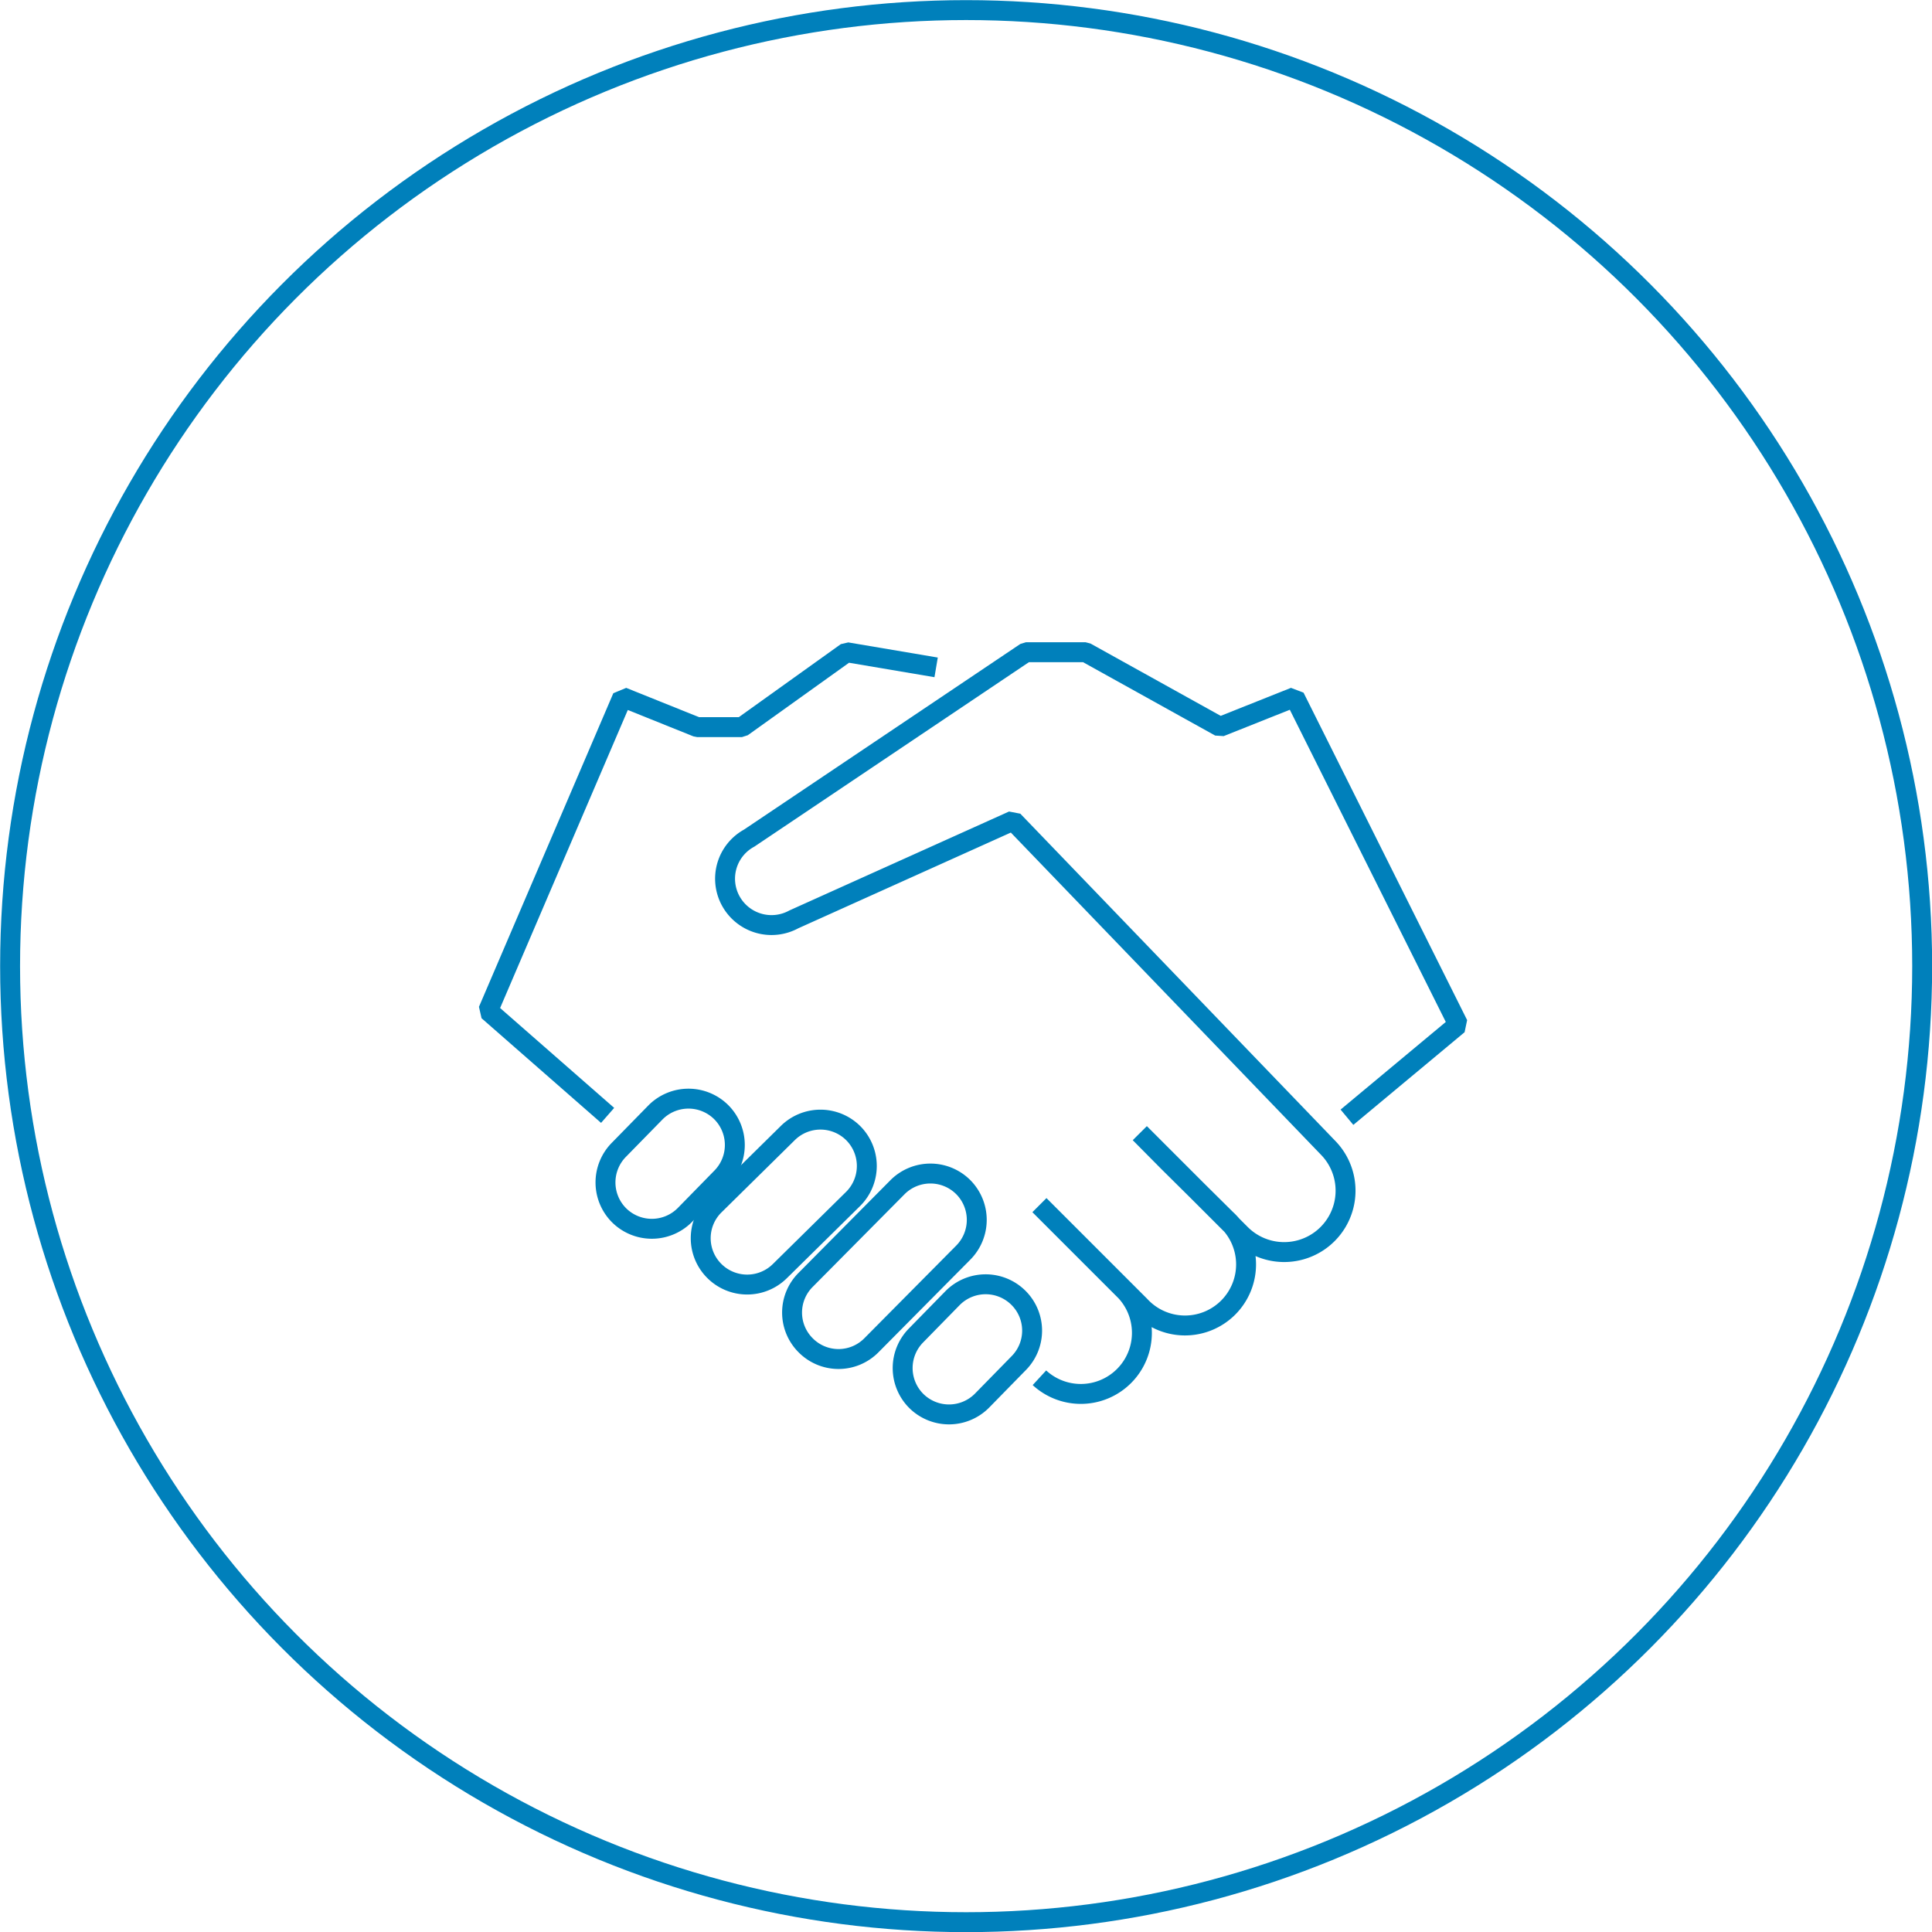 <svg xmlns="http://www.w3.org/2000/svg" viewBox="0 0 72.75 72.75">
  <defs>
    <style>
      .cls-1 {
        fill: none;
        stroke: #0080bb;
        stroke-linejoin: bevel;
        stroke-width: 0.75px;
      }
    </style>
  </defs>
  <title>shakehand_ico</title>
  <g id="Calque_2" data-name="Calque 2">
    <g id="icones_3_filaire">
      <g id="mains">
        <circle id="cercle" class="cls-1" cx="36.38" cy="36.38" r="36"/>
        <g id="mains-2" data-name="mains">
          <path class="cls-1" d="M32.13,42.67a1.75,1.75,0,0,1,0,2.47l-2.76,2.72a1.75,1.75,0,0,1-2.47,0h0a1.74,1.74,0,0,1,0-2.47l2.76-2.72a1.75,1.75,0,0,1,2.47,0Z"/>
          <path class="cls-1" d="M36.27,44.7a1.75,1.75,0,0,1,0,2.47l-3.46,3.49a1.74,1.74,0,0,1-2.47,0h0a1.74,1.74,0,0,1,0-2.47l3.46-3.49a1.75,1.75,0,0,1,2.47,0Z"/>
          <path class="cls-1" d="M38.35,48.87a1.74,1.74,0,0,1,0,2.47l-1.38,1.41a1.75,1.75,0,0,1-2.47,0h0a1.75,1.75,0,0,1,0-2.47l1.38-1.41a1.75,1.75,0,0,1,2.47,0Z"/>
          <path class="cls-1" d="M27.16,41.88a1.75,1.75,0,0,1,0,2.47l-1.38,1.41a1.75,1.75,0,0,1-2.47,0h0a1.75,1.75,0,0,1,0-2.47l1.38-1.41a1.75,1.75,0,0,1,2.47,0Z"/>
          <polyline class="cls-1" points="22.88 42 18.38 38.06 23.44 26.25 26.25 27.38 27.94 27.38 31.88 24.56 35.25 25.13"/>
          <path class="cls-1" d="M39.14,51.88a2.3,2.3,0,0,0,3.25-3.25l-3.25-3.25.54.54,3.25,3.25a2.3,2.3,0,1,0,3.25-3.25L44,43.76l-1.08-1.09,3.79,3.79A2.3,2.3,0,0,0,50,43.21L38.15,30.9l-8.26,3.72a1.75,1.75,0,0,1-2.37-.69h0a1.74,1.74,0,0,1,.69-2.37l10.42-7h2.25l5.06,2.81,2.81-1.12,6.16,12.33-4.19,3.49"/>
        </g>
      </g>
    </g>
  </g>
</svg>
